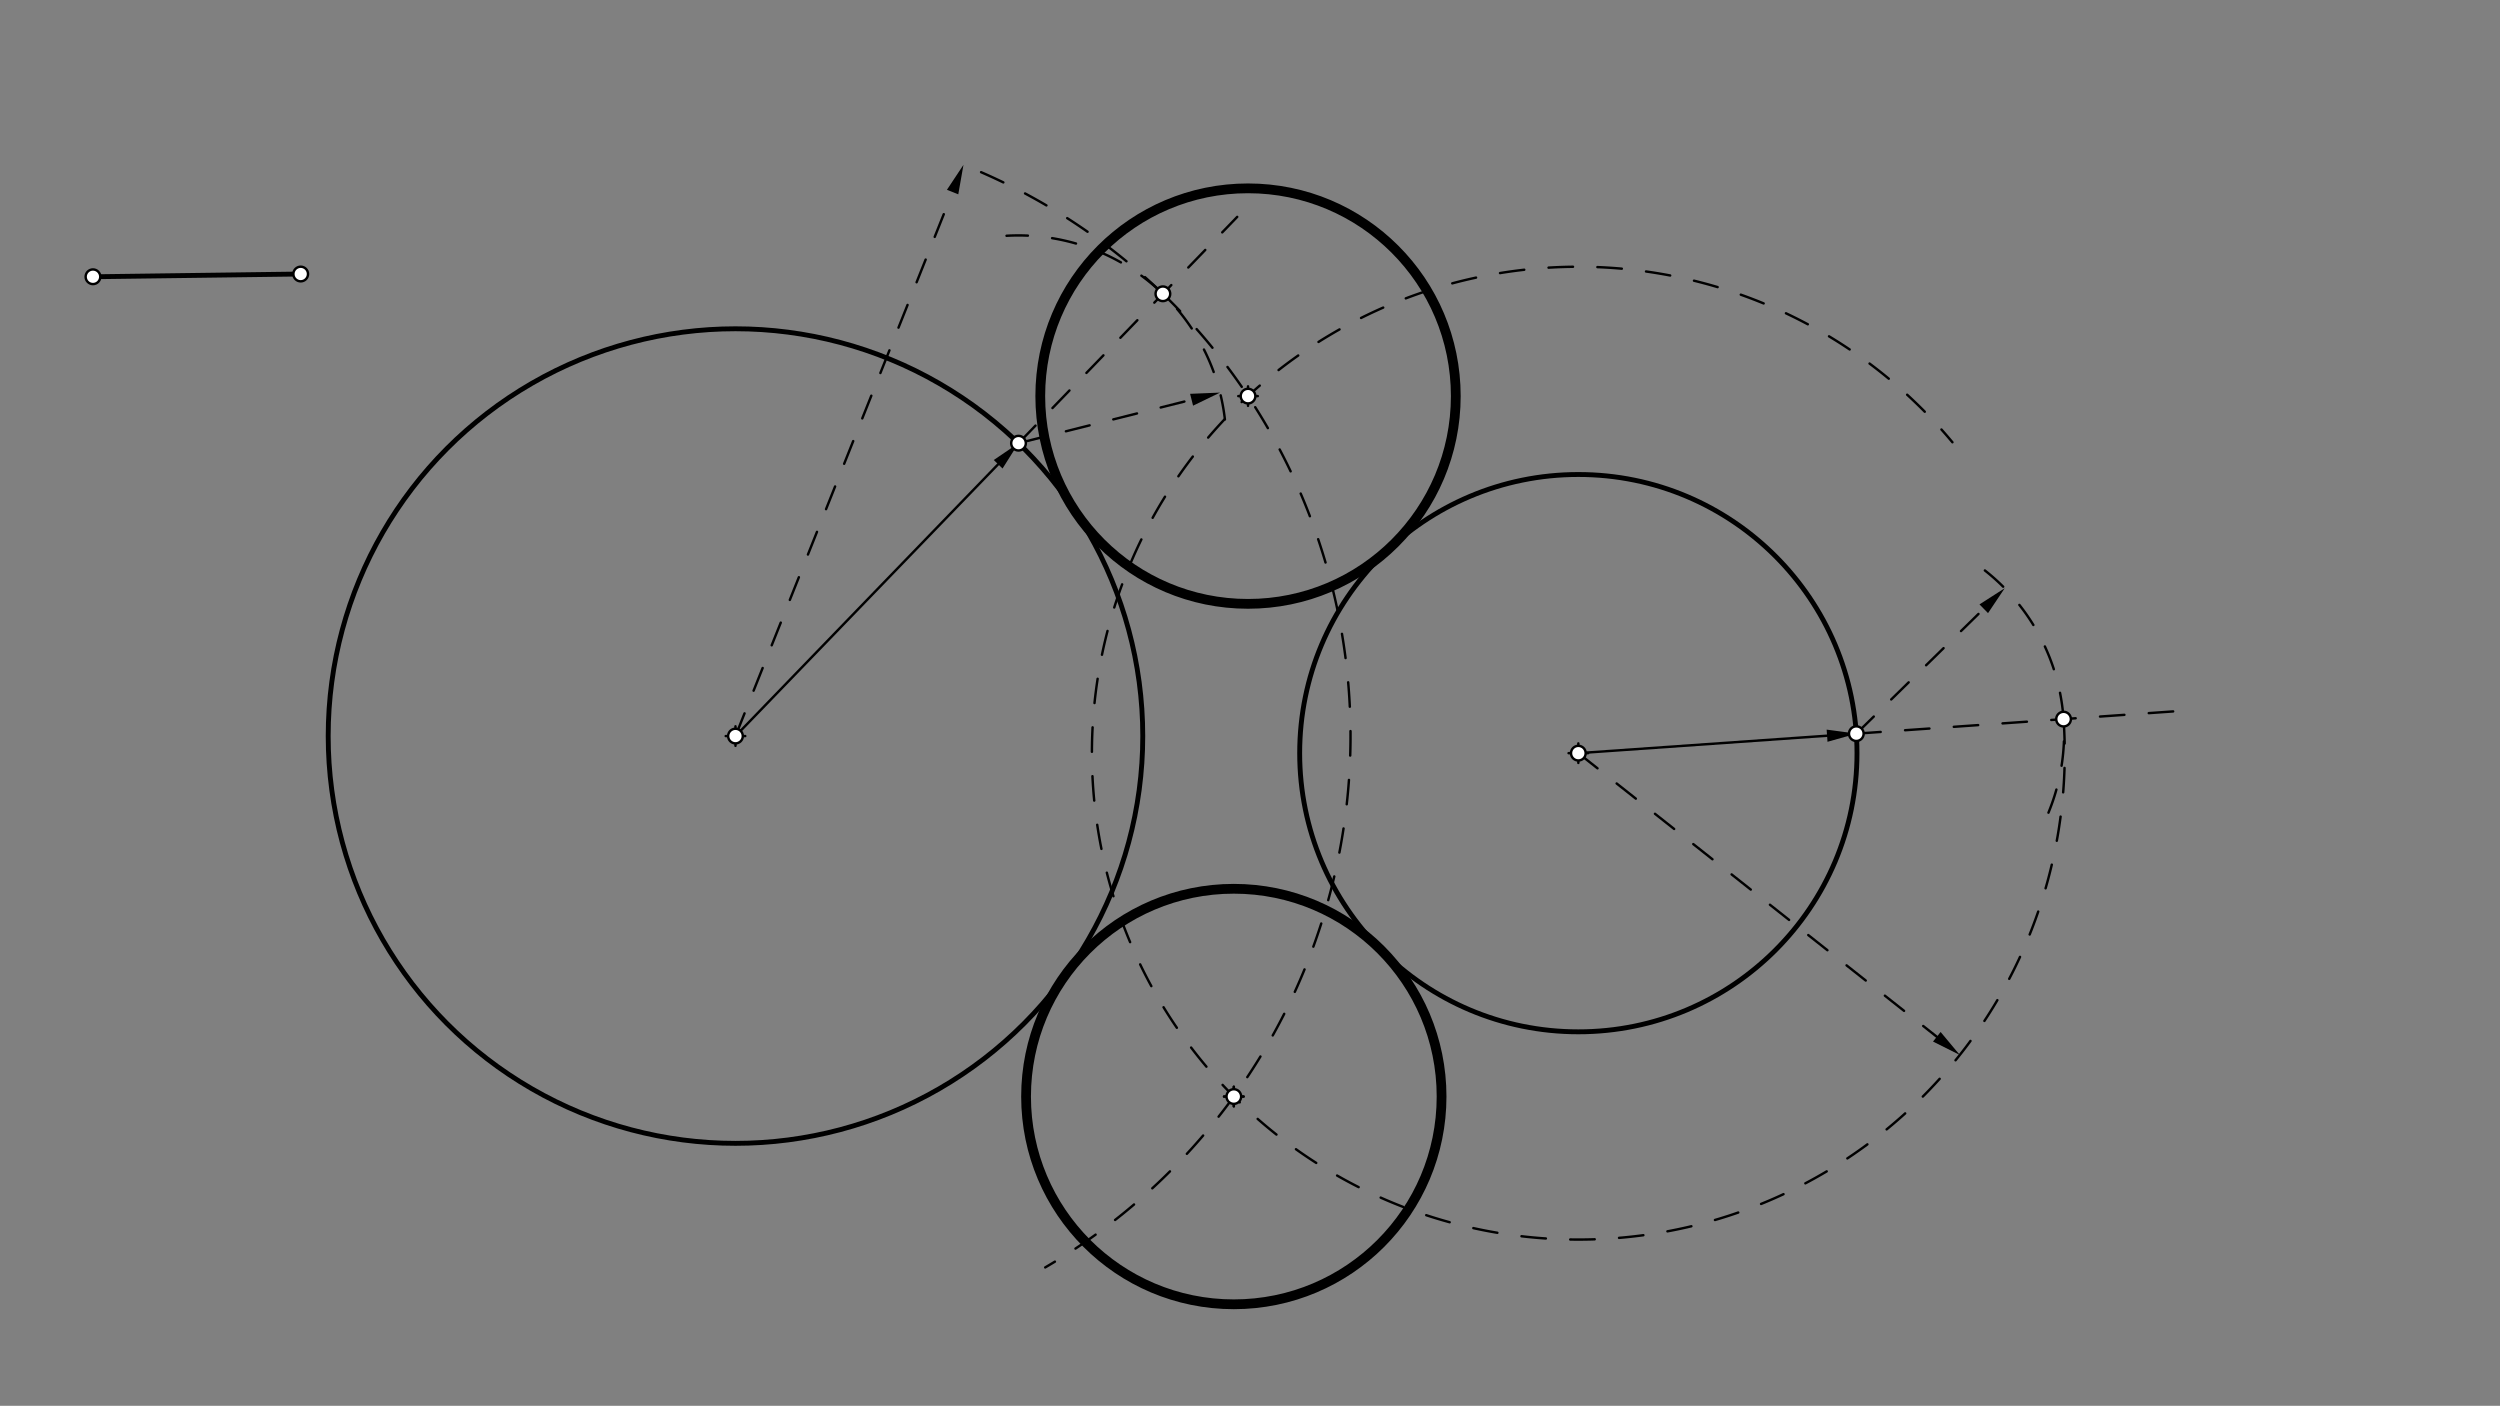 <svg xmlns="http://www.w3.org/2000/svg" class="svg--1it" height="100%" preserveAspectRatio="xMidYMid meet" viewBox="0 0 1023.307 575.433" width="100%"><rect x="0" y="0" width="1023.307" height="575.433" fill="#808080" stroke="none"/><defs><marker id="marker-arrow" markerHeight="16" markerUnits="userSpaceOnUse" markerWidth="24" orient="auto-start-reverse" refX="24" refY="4" viewBox="0 0 24 8"><path d="M 0 0 L 24 4 L 0 8 z" stroke="inherit"></path></marker></defs><g class="aux-layer--1FB"></g><g class="main-layer--3Vd"><g class="element--2qn"><g class="center--1s5"><line x1="297.05" y1="301.287" x2="305.05" y2="301.287" stroke="#000000" stroke-width="1" stroke-linecap="round"></line><line x1="301.05" y1="297.287" x2="301.05" y2="305.287" stroke="#000000" stroke-width="1" stroke-linecap="round"></line><circle class="hit--230" cx="301.05" cy="301.287" r="4" stroke="none" fill="transparent"></circle></g><circle cx="301.05" cy="301.287" fill="none" r="166.712" stroke="#000000" stroke-dasharray="none" stroke-width="2"></circle></g><g class="element--2qn"><g class="center--1s5"><line x1="642.05" y1="308.287" x2="650.05" y2="308.287" stroke="#000000" stroke-width="1" stroke-linecap="round"></line><line x1="646.05" y1="304.287" x2="646.05" y2="312.287" stroke="#000000" stroke-width="1" stroke-linecap="round"></line><circle class="hit--230" cx="646.05" cy="308.287" r="4" stroke="none" fill="transparent"></circle></g><circle cx="646.05" cy="308.287" fill="none" r="114.061" stroke="#000000" stroke-dasharray="none" stroke-width="2"></circle></g><g class="element--2qn"><line stroke="#000000" stroke-dasharray="none" stroke-linecap="round" stroke-width="2" x1="38.05" x2="123.082" y1="113.287" y2="112.161"></line></g><g class="element--2qn"><line stroke="#000000" stroke-dasharray="none" stroke-linecap="round" stroke-width="1" x1="301.05" x2="408.562" y1="301.287" y2="190.036"></line><path d="M416.901,181.406 l12,2.5 l0,-5 z" fill="#000000" stroke="#000000" stroke-width="0" transform="rotate(134.021, 416.901, 181.406)"></path></g><g class="element--2qn"><line stroke="#000000" stroke-dasharray="10" stroke-linecap="round" stroke-width="1" x1="416.901" x2="506.417" y1="181.406" y2="88.777"></line></g><g class="element--2qn"><path d="M 501.382 171.673 A 85.039 85.039 0 0 0 412.005 96.508" fill="none" stroke="#000000" stroke-dasharray="10" stroke-linecap="round" stroke-width="1"></path></g><g class="element--2qn"><line stroke="#000000" stroke-dasharray="10" stroke-linecap="round" stroke-width="1" x1="416.901" x2="487.743" y1="181.406" y2="163.624"></line><path d="M499.382,160.702 l12,2.5 l0,-5 z" fill="#000000" stroke="#000000" stroke-width="0" transform="rotate(165.909, 499.382, 160.702)"></path></g><g class="element--2qn"><path d="M 475.997 120.256 A 251.752 251.752 0 0 1 427.836 518.783" fill="none" stroke="#000000" stroke-dasharray="10" stroke-linecap="round" stroke-width="1"></path></g><g class="element--2qn"><path d="M 475.997 120.256 A 251.752 251.752 0 0 0 394.371 67.471" fill="none" stroke="#000000" stroke-dasharray="10" stroke-linecap="round" stroke-width="1"></path></g><g class="element--2qn"><line stroke="#000000" stroke-dasharray="10" stroke-linecap="round" stroke-width="1" x1="301.05" x2="389.923" y1="301.287" y2="78.616"></line><path d="M394.371,67.471 l12,2.5 l0,-5 z" fill="#000000" stroke="#000000" stroke-width="0" transform="rotate(111.758, 394.371, 67.471)"></path></g><g class="element--2qn"><line stroke="#000000" stroke-dasharray="none" stroke-linecap="round" stroke-width="1" x1="646.05" x2="747.861" y1="308.287" y2="301.143"></line><path d="M759.832,300.303 l12,2.5 l0,-5 z" fill="#000000" stroke="#000000" stroke-width="0" transform="rotate(175.986, 759.832, 300.303)"></path></g><g class="element--2qn"><line stroke="#000000" stroke-dasharray="10" stroke-linecap="round" stroke-width="1" x1="759.832" x2="894.877" y1="300.303" y2="290.826"></line></g><g class="element--2qn"><path d="M 838.482 332.643 A 85.039 85.039 0 0 0 808.544 230.598" fill="none" stroke="#000000" stroke-dasharray="10" stroke-linecap="round" stroke-width="1"></path></g><g class="element--2qn"><line stroke="#000000" stroke-dasharray="10" stroke-linecap="round" stroke-width="1" x1="759.832" x2="811.997" y1="300.303" y2="249.18"></line><path d="M820.567,240.781 l12,2.5 l0,-5 z" fill="#000000" stroke="#000000" stroke-width="0" transform="rotate(135.578, 820.567, 240.781)"></path></g><g class="element--2qn"><path d="M 844.662 294.35 A 199.101 199.101 0 1 1 799.166 181.022" fill="none" stroke="#000000" stroke-dasharray="10" stroke-linecap="round" stroke-width="1"></path></g><g class="element--2qn"><line stroke="#000000" stroke-dasharray="10" stroke-linecap="round" stroke-width="1" x1="646.05" x2="792.783" y1="308.287" y2="424.374"></line><path d="M802.194,431.819 l12,2.5 l0,-5 z" fill="#000000" stroke="#000000" stroke-width="0" transform="rotate(218.349, 802.194, 431.819)"></path></g><g class="element--2qn"><g class="center--1s5"><line x1="501.03" y1="448.838" x2="509.03" y2="448.838" stroke="#000000" stroke-width="1" stroke-linecap="round"></line><line x1="505.03" y1="444.838" x2="505.03" y2="452.838" stroke="#000000" stroke-width="1" stroke-linecap="round"></line><circle class="hit--230" cx="505.03" cy="448.838" r="4" stroke="none" fill="transparent"></circle></g><circle cx="505.03" cy="448.838" fill="none" r="736.962" stroke="#000000" stroke-dasharray="10" stroke-width="4"></circle></g><g class="element--2qn"><g class="center--1s5"><line x1="501.03" y1="448.838" x2="509.03" y2="448.838" stroke="#000000" stroke-width="1" stroke-linecap="round"></line><line x1="505.03" y1="444.838" x2="505.03" y2="452.838" stroke="#000000" stroke-width="1" stroke-linecap="round"></line><circle class="hit--230" cx="505.03" cy="448.838" r="4" stroke="none" fill="transparent"></circle></g><circle cx="505.03" cy="448.838" fill="none" r="85.039" stroke="#000000" stroke-dasharray="none" stroke-width="4"></circle></g><g class="element--2qn"><g class="center--1s5"><line x1="506.847" y1="162.133" x2="514.847" y2="162.133" stroke="#000000" stroke-width="1" stroke-linecap="round"></line><line x1="510.847" y1="158.133" x2="510.847" y2="166.133" stroke="#000000" stroke-width="1" stroke-linecap="round"></line><circle class="hit--230" cx="510.847" cy="162.133" r="4" stroke="none" fill="transparent"></circle></g><circle cx="510.847" cy="162.133" fill="none" r="85.039" stroke="#000000" stroke-dasharray="none" stroke-width="4"></circle></g><g class="element--2qn"><circle cx="301.05" cy="301.287" r="3" stroke="#000000" stroke-width="1" fill="#ffffff"></circle>}</g><g class="element--2qn"><circle cx="646.05" cy="308.287" r="3" stroke="#000000" stroke-width="1" fill="#ffffff"></circle>}</g><g class="element--2qn"><circle cx="38.05" cy="113.287" r="3" stroke="#000000" stroke-width="1" fill="#ffffff"></circle>}</g><g class="element--2qn"><circle cx="123.082" cy="112.161" r="3" stroke="#000000" stroke-width="1" fill="#ffffff"></circle>}</g><g class="element--2qn"><circle cx="416.901" cy="181.406" r="3" stroke="#000000" stroke-width="1" fill="#ffffff"></circle>}</g><g class="element--2qn"><circle cx="475.997" cy="120.256" r="3" stroke="#000000" stroke-width="1" fill="#ffffff"></circle>}</g><g class="element--2qn"><circle cx="759.832" cy="300.303" r="3" stroke="#000000" stroke-width="1" fill="#ffffff"></circle>}</g><g class="element--2qn"><circle cx="844.662" cy="294.35" r="3" stroke="#000000" stroke-width="1" fill="#ffffff"></circle>}</g><g class="element--2qn"><circle cx="505.03" cy="448.838" r="3" stroke="#000000" stroke-width="1" fill="#ffffff"></circle>}</g><g class="element--2qn"><circle cx="510.847" cy="162.133" r="3" stroke="#000000" stroke-width="1" fill="#ffffff"></circle>}</g></g><g class="snaps-layer--2PT"></g><g class="temp-layer--rAP"></g></svg>